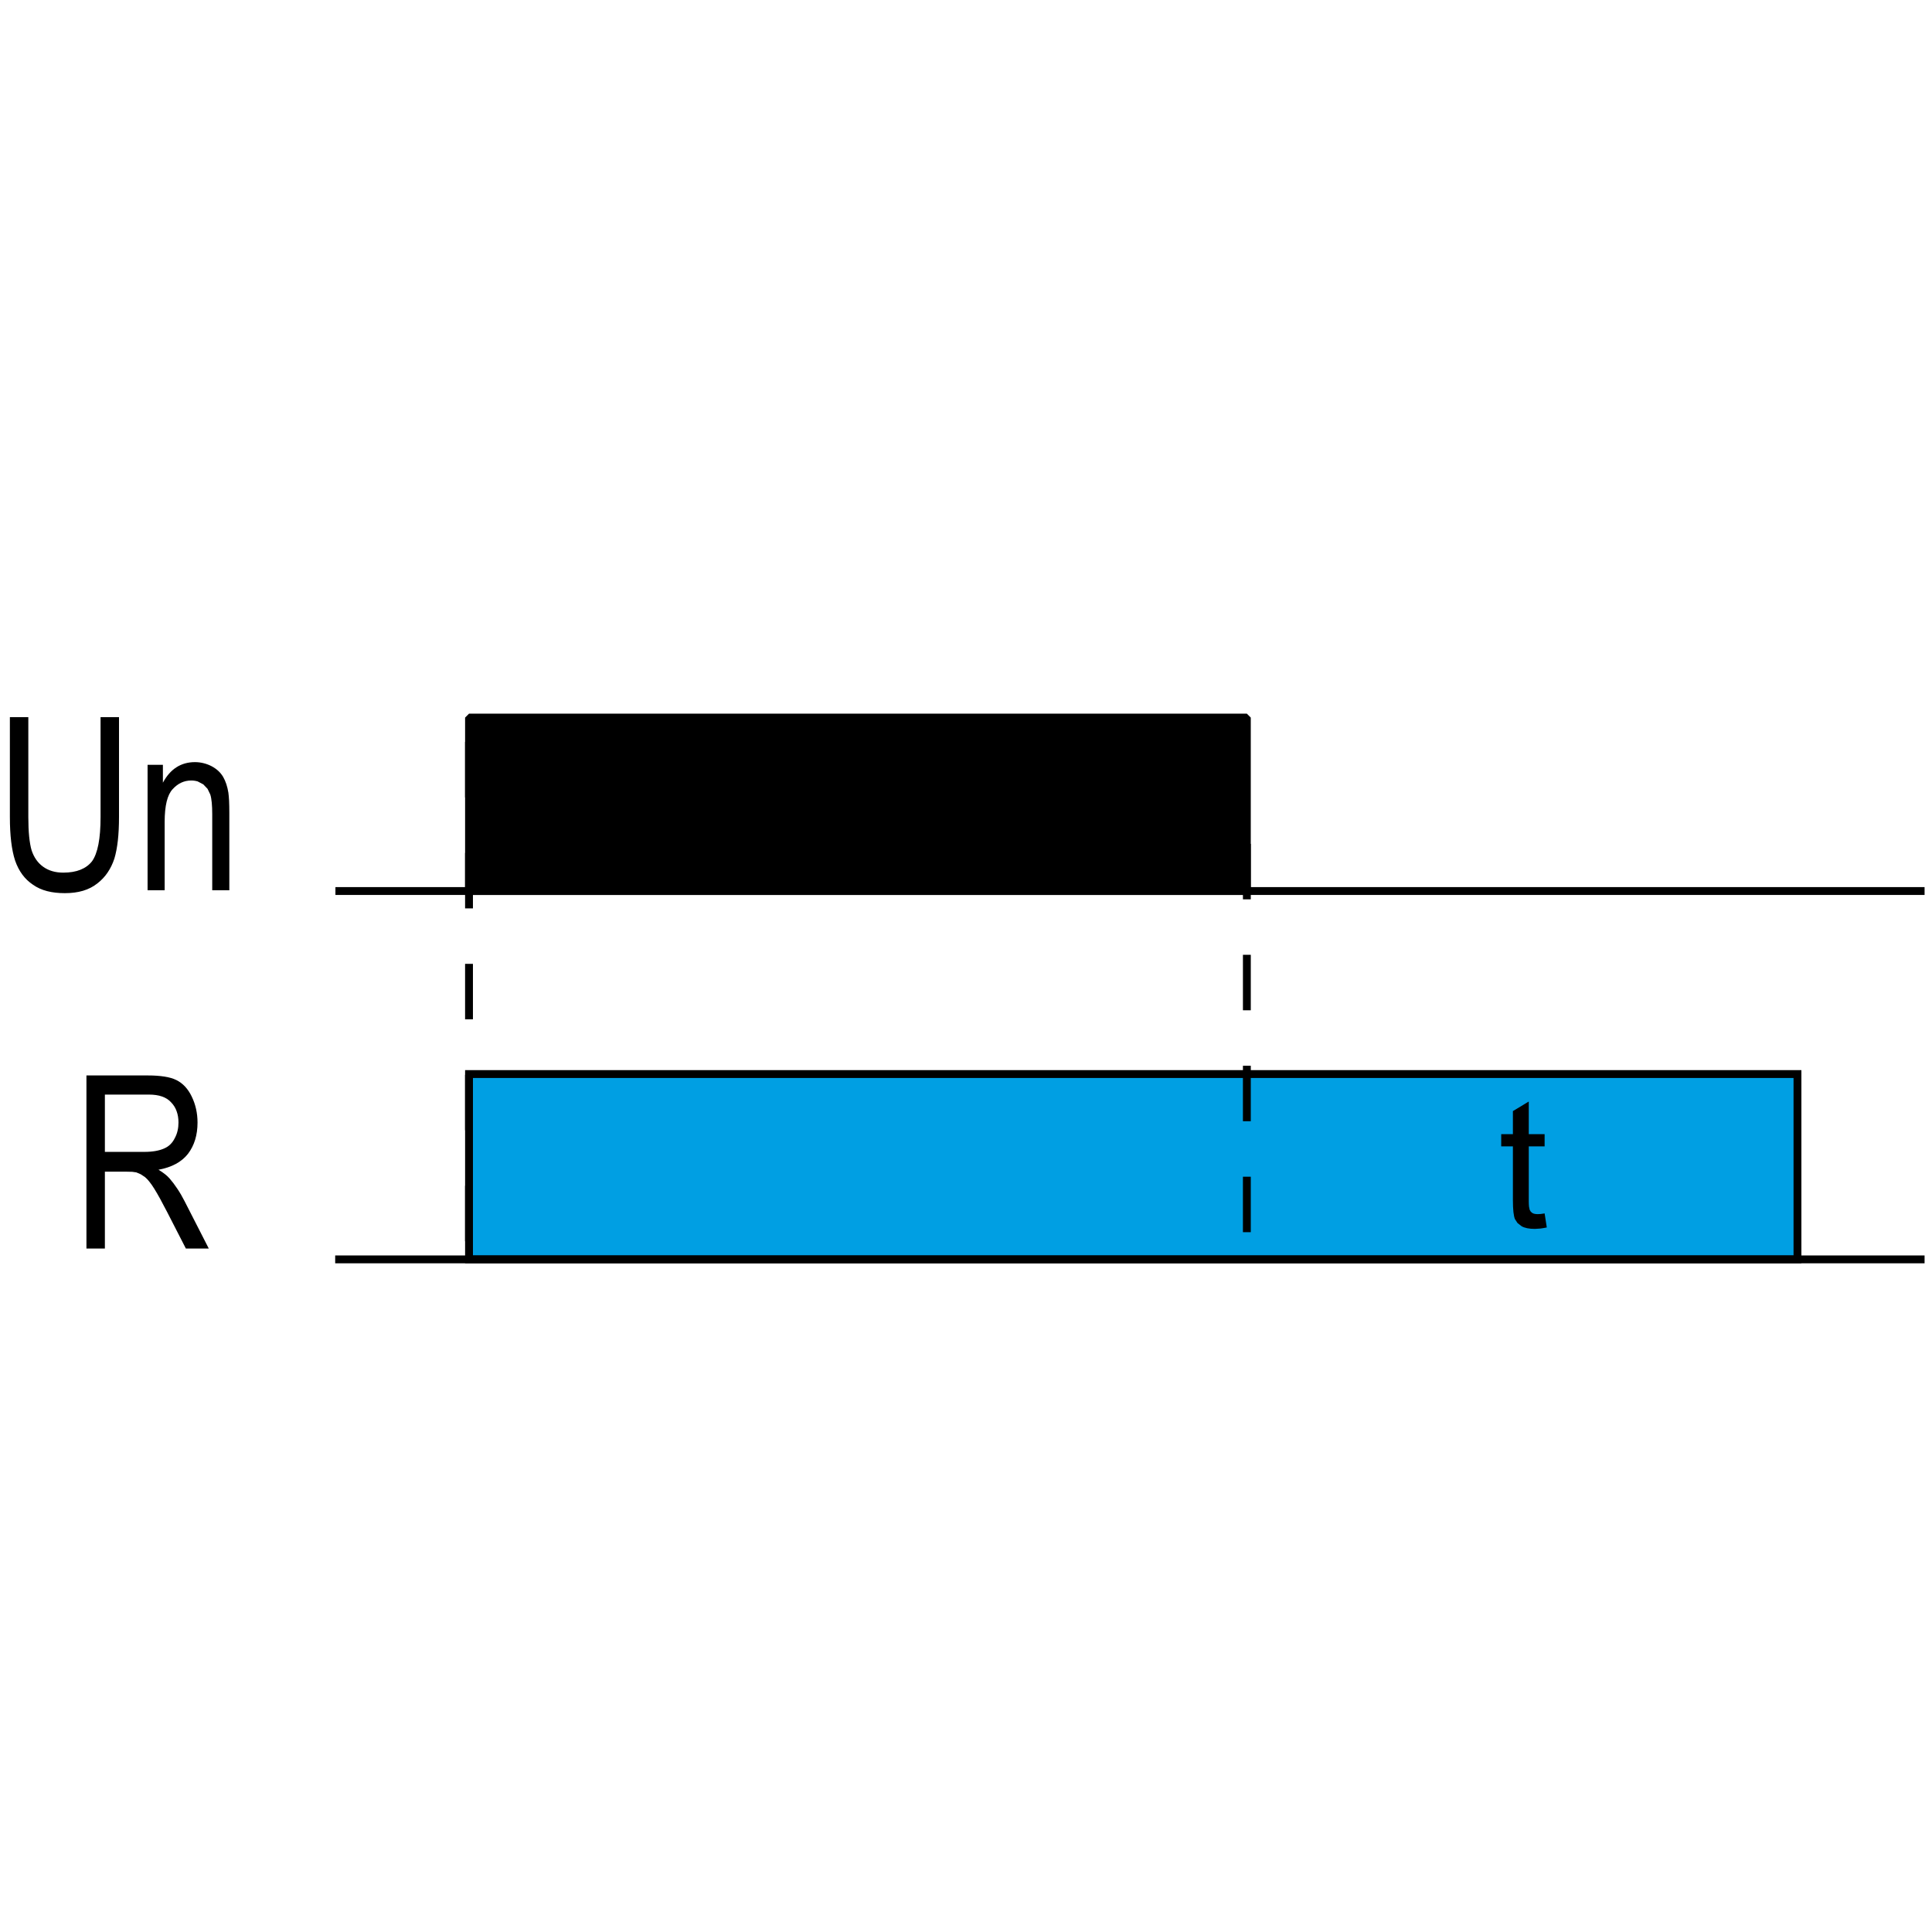 <?xml version="1.0" encoding="utf-8"?>
<!-- Generator: Adobe Illustrator 16.0.3, SVG Export Plug-In . SVG Version: 6.00 Build 0)  -->
<!DOCTYPE svg PUBLIC "-//W3C//DTD SVG 1.1//EN" "http://www.w3.org/Graphics/SVG/1.1/DTD/svg11.dtd">
<svg version="1.1" id="Layer_1" xmlns="http://www.w3.org/2000/svg" xmlns:xlink="http://www.w3.org/1999/xlink" x="0px" y="0px"
	 width="800px" height="800px" viewBox="0 0 800 800" enable-background="new 0 0 800 800" xml:space="preserve">
<g>
	<rect x="138.896" y="367.329" width="658.03" height="3.253"/>
</g>
<g>
	<path d="M195.834,513.966h-3.253V491h3.253V513.966z M195.834,468.025h-3.253V445.06h3.253V468.025z M195.834,422.084h-3.253
		v-22.975h3.253V422.084z M195.834,376.143h-3.253v-22.975h3.253V376.143z M195.834,330.203h-3.253v-22.976h3.253V330.203z"/>
</g>
<g>
	<g>
		<path d="M61.11,368.638v-51.942h6.342v7.403c1.533-2.851,3.412-4.991,5.622-6.394c2.211-1.411,4.758-2.122,7.655-2.122
			c1.243,0,2.449,0.159,3.599,0.448c1.168,0.291,2.267,0.711,3.313,1.253c1.042,0.561,1.973,1.215,2.767,1.944
			c0.804,0.748,1.453,1.57,1.981,2.458c0.524,0.907,0.963,1.916,1.328,2.991c0.364,1.103,0.64,2.271,0.842,3.523
			c0.116,0.795,0.214,1.917,0.298,3.346c0.066,1.439,0.103,3.16,0.103,5.16v31.93h-7.08v-31.519c0-1.804-0.065-3.393-0.192-4.748
			c-0.126-1.355-0.327-2.468-0.612-3.375l-1.14-2.364l-1.753-1.833l-2.304-1.215c-0.832-0.252-1.715-0.393-2.682-0.393
			c-2.978,0-5.538,1.197-7.721,3.608c-1.084,1.159-1.897,2.841-2.463,5.104c-0.542,2.252-0.832,5.056-0.832,8.413v28.321H61.11z
			 M41.64,296.969h7.637v41.347c0,3.608-0.159,6.86-0.477,9.721c-0.327,2.888-0.803,5.384-1.444,7.497
			c-0.691,2.094-1.608,4.019-2.795,5.758c-1.158,1.72-2.593,3.243-4.29,4.542c-1.72,1.365-3.691,2.356-5.912,3.02
			c-2.244,0.664-4.739,0.981-7.515,0.981c-2.692,0-5.151-0.271-7.342-0.841c-2.21-0.57-4.155-1.449-5.847-2.654
			c-1.725-1.141-3.196-2.552-4.421-4.216c-1.22-1.655-2.215-3.589-2.978-5.786c-1.448-4.412-2.164-10.413-2.164-18.021v-41.347
			h7.636v41.347c0,3.094,0.117,5.804,0.346,8.094c0.238,2.318,0.575,4.225,1.024,5.721c0.476,1.439,1.121,2.748,1.925,3.888
			c0.803,1.141,1.767,2.113,2.897,2.916c1.122,0.795,2.365,1.403,3.753,1.804c1.369,0.402,2.879,0.599,4.529,0.599
			c2.776,0,5.146-0.402,7.126-1.197c1.973-0.794,3.571-1.962,4.777-3.504c1.159-1.608,2.052-3.945,2.646-6.992
			c0.603-3.057,0.888-6.823,0.888-11.329V296.969z"/>
	</g>
	<g>
		<rect x="194.212" y="444.741" fill-rule="evenodd" clip-rule="evenodd" fill="#009FE3" width="550.071" height="76.74"/>
	</g>
	<g>
		<path d="M745.919,523.099H192.586v-79.983h553.333V523.099z M195.839,519.846h546.828v-73.479H195.839V519.846z"/>
	</g>
	<g>
		<rect x="194.212" y="297.137" fill-rule="evenodd" clip-rule="evenodd" width="322.087" height="71.809"/>
	</g>
	<g>
		<path d="M516.29,370.572H194.212l-1.626-1.626v-71.809l1.626-1.626H516.29l1.626,1.626v71.809L516.29,370.572z M195.839,367.319
			h318.824v-68.556H195.839V367.319z"/>
	</g>
	<g>
		<rect x="138.793" y="519.854" width="658.133" height="3.253"/>
	</g>
	<g>
		<path d="M639.596,502.45l0.897,5.814c-0.935,0.195-1.804,0.337-2.636,0.448l-2.291,0.149c-1.195,0-2.252-0.093-3.187-0.28
			c-0.916-0.187-1.701-0.467-2.337-0.842l-1.683-1.317l-1.074-1.655c-0.253-0.635-0.459-1.598-0.607-2.878
			c-0.132-1.281-0.216-2.907-0.216-4.889v-22.302h-4.842v-5.066h4.842v-9.553l6.57-3.954v13.507h6.563v5.066h-6.563v22.676
			c0,0.944,0.038,1.691,0.104,2.29l0.271,1.289l0.449,0.768l0.674,0.57c0.504,0.308,1.271,0.458,2.233,0.458l1.215-0.065
			L639.596,502.45"/>
	</g>
	<g>
		<path d="M517.925,510.218h-3.253v-22.966h3.253V510.218z M517.925,464.277h-3.253v-22.976h3.253V464.277z M517.925,418.336h-3.253
			v-22.975h3.253V418.336z M517.925,372.396h-3.253V349.42h3.253V372.396z"/>
	</g>
	<g>
		<path d="M43.43,476.971h16.329c1.762,0,3.323-0.132,4.683-0.374c1.346-0.243,2.515-0.589,3.52-1.038
			c0.958-0.401,1.818-0.962,2.575-1.701c0.748-0.738,1.36-1.598,1.846-2.607c0.518-0.944,0.911-1.972,1.149-3.048
			c0.257-1.083,0.374-2.205,0.374-3.354c0-1.701-0.239-3.253-0.739-4.637c-0.476-1.402-1.224-2.627-2.238-3.674
			c-0.958-1.094-2.22-1.935-3.79-2.486c-1.552-0.552-3.398-0.813-5.534-0.813H43.43V476.971z M35.793,516.994V445.32h25.489
			c2.575,0,4.842,0.159,6.814,0.469c1.954,0.298,3.599,0.784,4.93,1.439c1.328,0.654,2.524,1.551,3.599,2.691
			c1.061,1.149,1.991,2.514,2.753,4.112c1.612,3.301,2.417,6.917,2.417,10.815c0,2.552-0.327,4.906-0.977,7.057
			c-0.654,2.149-1.635,4.104-2.968,5.86c-1.332,1.701-3.014,3.094-5.052,4.197c-2.052,1.103-4.436,1.906-7.17,2.401
			c2.01,1.206,3.529,2.403,4.585,3.608c1.08,1.243,2.169,2.664,3.225,4.271c1.061,1.579,2.075,3.328,3.042,5.235l9.974,19.516
			h-9.488l-7.646-14.908c-1.122-2.159-2.126-4.047-3.023-5.711c-0.921-1.654-1.715-3.047-2.44-4.196
			c-1.449-2.31-2.738-3.908-3.86-4.805l-1.738-1.141l-1.799-0.767l-1.669-0.243c-0.706-0.047-1.551-0.056-2.514-0.056H43.43v31.826
			H35.793z"/>
	</g>
</g>
</svg>
